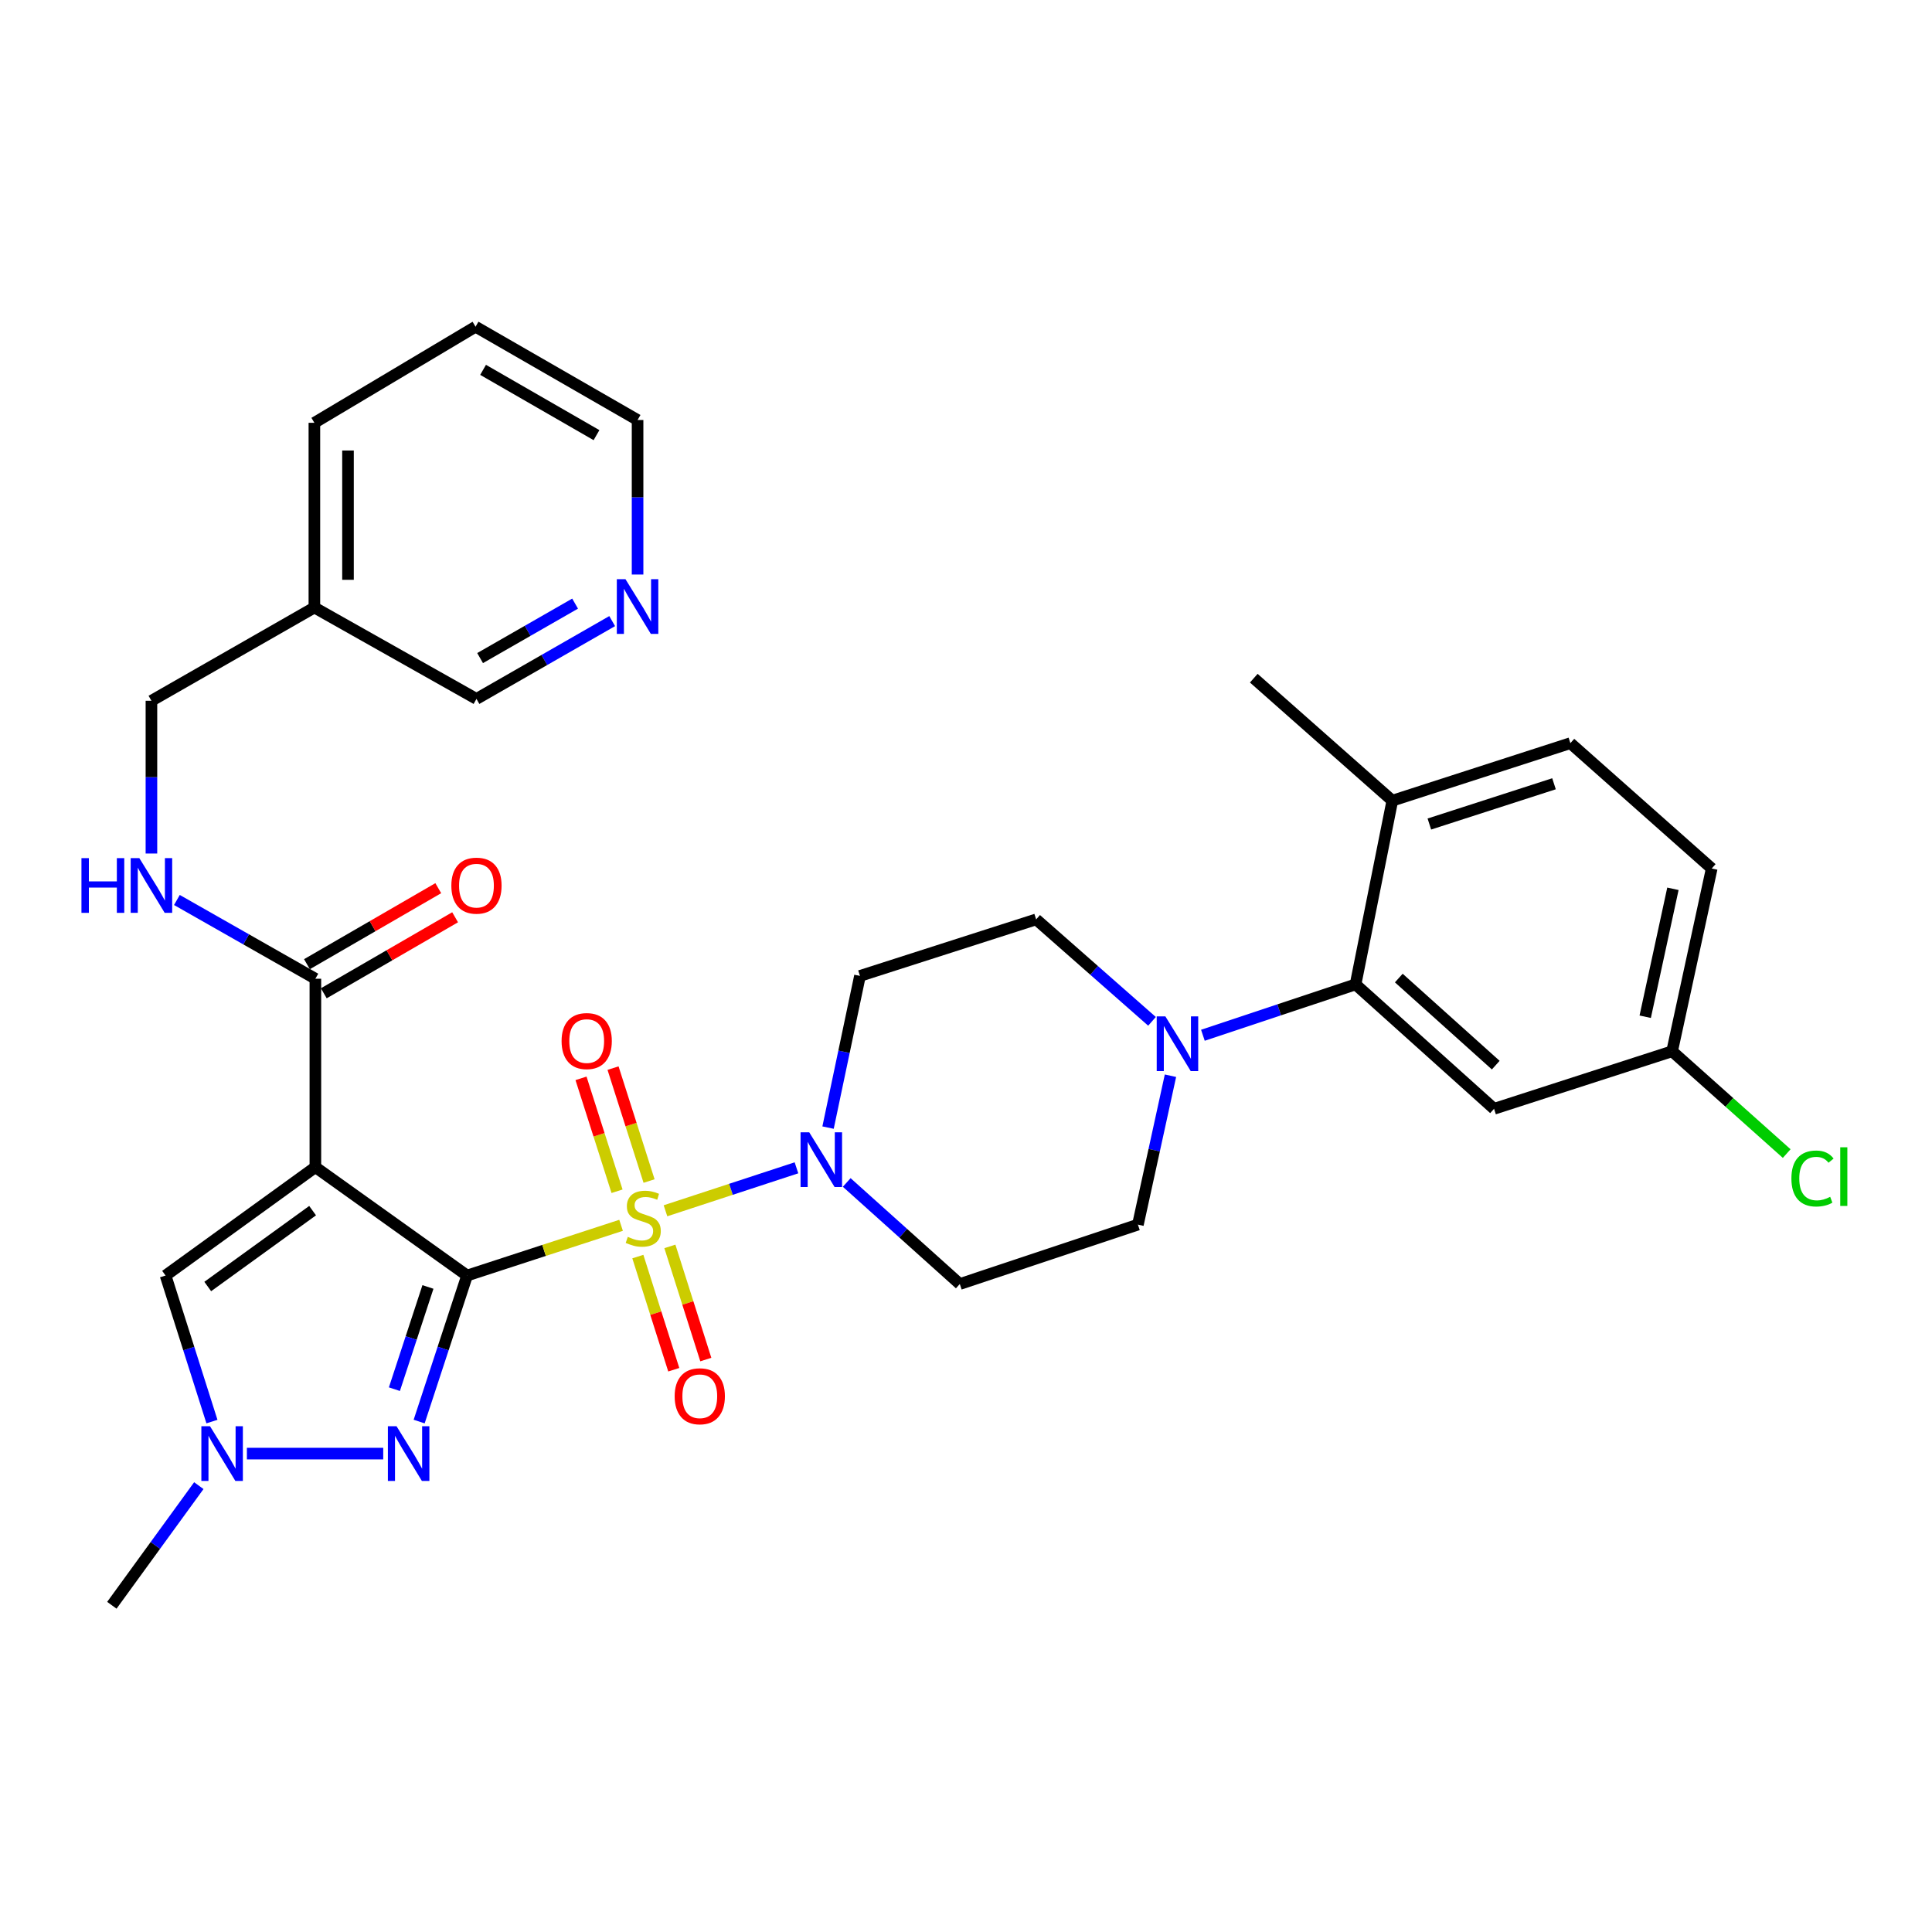<?xml version='1.0' encoding='iso-8859-1'?>
<svg version='1.1' baseProfile='full'
              xmlns='http://www.w3.org/2000/svg'
                      xmlns:rdkit='http://www.rdkit.org/xml'
                      xmlns:xlink='http://www.w3.org/1999/xlink'
                  xml:space='preserve'
width='1000px' height='1000px' viewBox='0 0 1000 1000'>
<!-- END OF HEADER -->
<rect style='opacity:1.0;fill:#FFFFFF;stroke:none' width='1000' height='1000' x='0' y='0'> </rect>
<path class='bond-0' d='M 241.755,660.215 L 281.611,647.216' style='fill:none;fill-rule:evenodd;stroke:#000000;stroke-width:6px;stroke-linecap:butt;stroke-linejoin:miter;stroke-opacity:1' />
<path class='bond-0' d='M 281.611,647.216 L 321.467,634.216' style='fill:none;fill-rule:evenodd;stroke:#CCCC00;stroke-width:6px;stroke-linecap:butt;stroke-linejoin:miter;stroke-opacity:1' />
<path class='bond-1' d='M 241.755,660.215 L 163.237,604.113' style='fill:none;fill-rule:evenodd;stroke:#000000;stroke-width:6px;stroke-linecap:butt;stroke-linejoin:miter;stroke-opacity:1' />
<path class='bond-2' d='M 241.755,660.215 L 229.354,698.006' style='fill:none;fill-rule:evenodd;stroke:#000000;stroke-width:6px;stroke-linecap:butt;stroke-linejoin:miter;stroke-opacity:1' />
<path class='bond-2' d='M 229.354,698.006 L 216.952,735.796' style='fill:none;fill-rule:evenodd;stroke:#0000FF;stroke-width:6px;stroke-linecap:butt;stroke-linejoin:miter;stroke-opacity:1' />
<path class='bond-2' d='M 221.503,666.127 L 212.822,692.581' style='fill:none;fill-rule:evenodd;stroke:#000000;stroke-width:6px;stroke-linecap:butt;stroke-linejoin:miter;stroke-opacity:1' />
<path class='bond-2' d='M 212.822,692.581 L 204.141,719.034' style='fill:none;fill-rule:evenodd;stroke:#0000FF;stroke-width:6px;stroke-linecap:butt;stroke-linejoin:miter;stroke-opacity:1' />
<path class='bond-3' d='M 344.45,626.698 L 378.349,615.578' style='fill:none;fill-rule:evenodd;stroke:#CCCC00;stroke-width:6px;stroke-linecap:butt;stroke-linejoin:miter;stroke-opacity:1' />
<path class='bond-3' d='M 378.349,615.578 L 412.248,604.457' style='fill:none;fill-rule:evenodd;stroke:#0000FF;stroke-width:6px;stroke-linecap:butt;stroke-linejoin:miter;stroke-opacity:1' />
<path class='bond-9' d='M 330.145,650.402 L 339.444,679.686' style='fill:none;fill-rule:evenodd;stroke:#CCCC00;stroke-width:6px;stroke-linecap:butt;stroke-linejoin:miter;stroke-opacity:1' />
<path class='bond-9' d='M 339.444,679.686 L 348.742,708.969' style='fill:none;fill-rule:evenodd;stroke:#FF0000;stroke-width:6px;stroke-linecap:butt;stroke-linejoin:miter;stroke-opacity:1' />
<path class='bond-9' d='M 346.728,645.137 L 356.027,674.42' style='fill:none;fill-rule:evenodd;stroke:#CCCC00;stroke-width:6px;stroke-linecap:butt;stroke-linejoin:miter;stroke-opacity:1' />
<path class='bond-9' d='M 356.027,674.42 L 365.325,703.703' style='fill:none;fill-rule:evenodd;stroke:#FF0000;stroke-width:6px;stroke-linecap:butt;stroke-linejoin:miter;stroke-opacity:1' />
<path class='bond-10' d='M 335.957,611.301 L 326.631,582.08' style='fill:none;fill-rule:evenodd;stroke:#CCCC00;stroke-width:6px;stroke-linecap:butt;stroke-linejoin:miter;stroke-opacity:1' />
<path class='bond-10' d='M 326.631,582.08 L 317.304,552.858' style='fill:none;fill-rule:evenodd;stroke:#FF0000;stroke-width:6px;stroke-linecap:butt;stroke-linejoin:miter;stroke-opacity:1' />
<path class='bond-10' d='M 319.382,616.591 L 310.055,587.37' style='fill:none;fill-rule:evenodd;stroke:#CCCC00;stroke-width:6px;stroke-linecap:butt;stroke-linejoin:miter;stroke-opacity:1' />
<path class='bond-10' d='M 310.055,587.37 L 300.729,558.149' style='fill:none;fill-rule:evenodd;stroke:#FF0000;stroke-width:6px;stroke-linecap:butt;stroke-linejoin:miter;stroke-opacity:1' />
<path class='bond-5' d='M 163.237,604.113 L 85.696,660.215' style='fill:none;fill-rule:evenodd;stroke:#000000;stroke-width:6px;stroke-linecap:butt;stroke-linejoin:miter;stroke-opacity:1' />
<path class='bond-5' d='M 161.805,626.625 L 107.526,665.896' style='fill:none;fill-rule:evenodd;stroke:#000000;stroke-width:6px;stroke-linecap:butt;stroke-linejoin:miter;stroke-opacity:1' />
<path class='bond-6' d='M 163.237,604.113 L 163.237,506.592' style='fill:none;fill-rule:evenodd;stroke:#000000;stroke-width:6px;stroke-linecap:butt;stroke-linejoin:miter;stroke-opacity:1' />
<path class='bond-4' d='M 198.356,752.381 L 127.79,752.381' style='fill:none;fill-rule:evenodd;stroke:#0000FF;stroke-width:6px;stroke-linecap:butt;stroke-linejoin:miter;stroke-opacity:1' />
<path class='bond-11' d='M 428.601,583.647 L 436.86,544.39' style='fill:none;fill-rule:evenodd;stroke:#0000FF;stroke-width:6px;stroke-linecap:butt;stroke-linejoin:miter;stroke-opacity:1' />
<path class='bond-11' d='M 436.86,544.39 L 445.119,505.133' style='fill:none;fill-rule:evenodd;stroke:#000000;stroke-width:6px;stroke-linecap:butt;stroke-linejoin:miter;stroke-opacity:1' />
<path class='bond-12' d='M 438.259,612.044 L 467.527,638.324' style='fill:none;fill-rule:evenodd;stroke:#0000FF;stroke-width:6px;stroke-linecap:butt;stroke-linejoin:miter;stroke-opacity:1' />
<path class='bond-12' d='M 467.527,638.324 L 496.794,664.604' style='fill:none;fill-rule:evenodd;stroke:#000000;stroke-width:6px;stroke-linecap:butt;stroke-linejoin:miter;stroke-opacity:1' />
<path class='bond-26' d='M 102.908,768.968 L 80.402,799.928' style='fill:none;fill-rule:evenodd;stroke:#0000FF;stroke-width:6px;stroke-linecap:butt;stroke-linejoin:miter;stroke-opacity:1' />
<path class='bond-26' d='M 80.402,799.928 L 57.897,830.889' style='fill:none;fill-rule:evenodd;stroke:#000000;stroke-width:6px;stroke-linecap:butt;stroke-linejoin:miter;stroke-opacity:1' />
<path class='bond-32' d='M 109.701,735.804 L 97.698,698.009' style='fill:none;fill-rule:evenodd;stroke:#0000FF;stroke-width:6px;stroke-linecap:butt;stroke-linejoin:miter;stroke-opacity:1' />
<path class='bond-32' d='M 97.698,698.009 L 85.696,660.215' style='fill:none;fill-rule:evenodd;stroke:#000000;stroke-width:6px;stroke-linecap:butt;stroke-linejoin:miter;stroke-opacity:1' />
<path class='bond-13' d='M 163.237,506.592 L 127.398,486.209' style='fill:none;fill-rule:evenodd;stroke:#000000;stroke-width:6px;stroke-linecap:butt;stroke-linejoin:miter;stroke-opacity:1' />
<path class='bond-13' d='M 127.398,486.209 L 91.559,465.826' style='fill:none;fill-rule:evenodd;stroke:#0000FF;stroke-width:6px;stroke-linecap:butt;stroke-linejoin:miter;stroke-opacity:1' />
<path class='bond-18' d='M 167.595,514.121 L 201.581,494.45' style='fill:none;fill-rule:evenodd;stroke:#000000;stroke-width:6px;stroke-linecap:butt;stroke-linejoin:miter;stroke-opacity:1' />
<path class='bond-18' d='M 201.581,494.45 L 235.566,474.778' style='fill:none;fill-rule:evenodd;stroke:#FF0000;stroke-width:6px;stroke-linecap:butt;stroke-linejoin:miter;stroke-opacity:1' />
<path class='bond-18' d='M 158.879,499.063 L 192.865,479.391' style='fill:none;fill-rule:evenodd;stroke:#000000;stroke-width:6px;stroke-linecap:butt;stroke-linejoin:miter;stroke-opacity:1' />
<path class='bond-18' d='M 192.865,479.391 L 226.85,459.719' style='fill:none;fill-rule:evenodd;stroke:#FF0000;stroke-width:6px;stroke-linecap:butt;stroke-linejoin:miter;stroke-opacity:1' />
<path class='bond-7' d='M 605.832,556.796 L 597.406,595.331' style='fill:none;fill-rule:evenodd;stroke:#0000FF;stroke-width:6px;stroke-linecap:butt;stroke-linejoin:miter;stroke-opacity:1' />
<path class='bond-7' d='M 597.406,595.331 L 588.979,633.865' style='fill:none;fill-rule:evenodd;stroke:#000000;stroke-width:6px;stroke-linecap:butt;stroke-linejoin:miter;stroke-opacity:1' />
<path class='bond-8' d='M 622.621,535.851 L 662.129,522.686' style='fill:none;fill-rule:evenodd;stroke:#0000FF;stroke-width:6px;stroke-linecap:butt;stroke-linejoin:miter;stroke-opacity:1' />
<path class='bond-8' d='M 662.129,522.686 L 701.637,509.521' style='fill:none;fill-rule:evenodd;stroke:#000000;stroke-width:6px;stroke-linecap:butt;stroke-linejoin:miter;stroke-opacity:1' />
<path class='bond-33' d='M 596.276,528.645 L 566.293,502.259' style='fill:none;fill-rule:evenodd;stroke:#0000FF;stroke-width:6px;stroke-linecap:butt;stroke-linejoin:miter;stroke-opacity:1' />
<path class='bond-33' d='M 566.293,502.259 L 536.309,475.873' style='fill:none;fill-rule:evenodd;stroke:#000000;stroke-width:6px;stroke-linecap:butt;stroke-linejoin:miter;stroke-opacity:1' />
<path class='bond-14' d='M 701.637,509.521 L 773.321,573.916' style='fill:none;fill-rule:evenodd;stroke:#000000;stroke-width:6px;stroke-linecap:butt;stroke-linejoin:miter;stroke-opacity:1' />
<path class='bond-14' d='M 724.017,506.237 L 774.196,551.314' style='fill:none;fill-rule:evenodd;stroke:#000000;stroke-width:6px;stroke-linecap:butt;stroke-linejoin:miter;stroke-opacity:1' />
<path class='bond-17' d='M 701.637,509.521 L 720.66,414.426' style='fill:none;fill-rule:evenodd;stroke:#000000;stroke-width:6px;stroke-linecap:butt;stroke-linejoin:miter;stroke-opacity:1' />
<path class='bond-16' d='M 445.119,505.133 L 536.309,475.873' style='fill:none;fill-rule:evenodd;stroke:#000000;stroke-width:6px;stroke-linecap:butt;stroke-linejoin:miter;stroke-opacity:1' />
<path class='bond-15' d='M 496.794,664.604 L 588.979,633.865' style='fill:none;fill-rule:evenodd;stroke:#000000;stroke-width:6px;stroke-linecap:butt;stroke-linejoin:miter;stroke-opacity:1' />
<path class='bond-23' d='M 78.379,441.779 L 78.379,402.251' style='fill:none;fill-rule:evenodd;stroke:#0000FF;stroke-width:6px;stroke-linecap:butt;stroke-linejoin:miter;stroke-opacity:1' />
<path class='bond-23' d='M 78.379,402.251 L 78.379,362.722' style='fill:none;fill-rule:evenodd;stroke:#000000;stroke-width:6px;stroke-linecap:butt;stroke-linejoin:miter;stroke-opacity:1' />
<path class='bond-21' d='M 773.321,573.916 L 865.487,544.135' style='fill:none;fill-rule:evenodd;stroke:#000000;stroke-width:6px;stroke-linecap:butt;stroke-linejoin:miter;stroke-opacity:1' />
<path class='bond-20' d='M 720.66,414.426 L 812.826,384.655' style='fill:none;fill-rule:evenodd;stroke:#000000;stroke-width:6px;stroke-linecap:butt;stroke-linejoin:miter;stroke-opacity:1' />
<path class='bond-20' d='M 739.833,426.517 L 804.35,405.677' style='fill:none;fill-rule:evenodd;stroke:#000000;stroke-width:6px;stroke-linecap:butt;stroke-linejoin:miter;stroke-opacity:1' />
<path class='bond-29' d='M 720.66,414.426 L 648.957,351.027' style='fill:none;fill-rule:evenodd;stroke:#000000;stroke-width:6px;stroke-linecap:butt;stroke-linejoin:miter;stroke-opacity:1' />
<path class='bond-19' d='M 316.863,321.483 L 281.74,341.619' style='fill:none;fill-rule:evenodd;stroke:#0000FF;stroke-width:6px;stroke-linecap:butt;stroke-linejoin:miter;stroke-opacity:1' />
<path class='bond-19' d='M 281.74,341.619 L 246.617,361.756' style='fill:none;fill-rule:evenodd;stroke:#000000;stroke-width:6px;stroke-linecap:butt;stroke-linejoin:miter;stroke-opacity:1' />
<path class='bond-19' d='M 297.672,312.429 L 273.086,326.525' style='fill:none;fill-rule:evenodd;stroke:#0000FF;stroke-width:6px;stroke-linecap:butt;stroke-linejoin:miter;stroke-opacity:1' />
<path class='bond-19' d='M 273.086,326.525 L 248.5,340.621' style='fill:none;fill-rule:evenodd;stroke:#000000;stroke-width:6px;stroke-linecap:butt;stroke-linejoin:miter;stroke-opacity:1' />
<path class='bond-34' d='M 330.006,297.374 L 330.006,257.383' style='fill:none;fill-rule:evenodd;stroke:#0000FF;stroke-width:6px;stroke-linecap:butt;stroke-linejoin:miter;stroke-opacity:1' />
<path class='bond-34' d='M 330.006,257.383 L 330.006,217.393' style='fill:none;fill-rule:evenodd;stroke:#000000;stroke-width:6px;stroke-linecap:butt;stroke-linejoin:miter;stroke-opacity:1' />
<path class='bond-24' d='M 812.826,384.655 L 885.979,449.533' style='fill:none;fill-rule:evenodd;stroke:#000000;stroke-width:6px;stroke-linecap:butt;stroke-linejoin:miter;stroke-opacity:1' />
<path class='bond-25' d='M 865.487,544.135 L 895.139,570.612' style='fill:none;fill-rule:evenodd;stroke:#000000;stroke-width:6px;stroke-linecap:butt;stroke-linejoin:miter;stroke-opacity:1' />
<path class='bond-25' d='M 895.139,570.612 L 924.792,597.089' style='fill:none;fill-rule:evenodd;stroke:#00CC00;stroke-width:6px;stroke-linecap:butt;stroke-linejoin:miter;stroke-opacity:1' />
<path class='bond-35' d='M 865.487,544.135 L 885.979,449.533' style='fill:none;fill-rule:evenodd;stroke:#000000;stroke-width:6px;stroke-linecap:butt;stroke-linejoin:miter;stroke-opacity:1' />
<path class='bond-35' d='M 851.556,526.262 L 865.901,460.04' style='fill:none;fill-rule:evenodd;stroke:#000000;stroke-width:6px;stroke-linecap:butt;stroke-linejoin:miter;stroke-opacity:1' />
<path class='bond-22' d='M 162.725,314.45 L 78.379,362.722' style='fill:none;fill-rule:evenodd;stroke:#000000;stroke-width:6px;stroke-linecap:butt;stroke-linejoin:miter;stroke-opacity:1' />
<path class='bond-27' d='M 162.725,314.45 L 246.617,361.756' style='fill:none;fill-rule:evenodd;stroke:#000000;stroke-width:6px;stroke-linecap:butt;stroke-linejoin:miter;stroke-opacity:1' />
<path class='bond-30' d='M 162.725,314.45 L 162.725,218.843' style='fill:none;fill-rule:evenodd;stroke:#000000;stroke-width:6px;stroke-linecap:butt;stroke-linejoin:miter;stroke-opacity:1' />
<path class='bond-30' d='M 180.124,300.109 L 180.124,233.184' style='fill:none;fill-rule:evenodd;stroke:#000000;stroke-width:6px;stroke-linecap:butt;stroke-linejoin:miter;stroke-opacity:1' />
<path class='bond-28' d='M 330.006,217.393 L 246.143,169.111' style='fill:none;fill-rule:evenodd;stroke:#000000;stroke-width:6px;stroke-linecap:butt;stroke-linejoin:miter;stroke-opacity:1' />
<path class='bond-28' d='M 308.746,225.229 L 250.042,191.432' style='fill:none;fill-rule:evenodd;stroke:#000000;stroke-width:6px;stroke-linecap:butt;stroke-linejoin:miter;stroke-opacity:1' />
<path class='bond-31' d='M 162.725,218.843 L 246.143,169.111' style='fill:none;fill-rule:evenodd;stroke:#000000;stroke-width:6px;stroke-linecap:butt;stroke-linejoin:miter;stroke-opacity:1' />
<path  class='atom-1' d='M 324.945 640.193
Q 325.265 640.313, 326.585 640.873
Q 327.905 641.433, 329.345 641.793
Q 330.825 642.113, 332.265 642.113
Q 334.945 642.113, 336.505 640.833
Q 338.065 639.513, 338.065 637.233
Q 338.065 635.673, 337.265 634.713
Q 336.505 633.753, 335.305 633.233
Q 334.105 632.713, 332.105 632.113
Q 329.585 631.353, 328.065 630.633
Q 326.585 629.913, 325.505 628.393
Q 324.465 626.873, 324.465 624.313
Q 324.465 620.753, 326.865 618.553
Q 329.305 616.353, 334.105 616.353
Q 337.385 616.353, 341.105 617.913
L 340.185 620.993
Q 336.785 619.593, 334.225 619.593
Q 331.465 619.593, 329.945 620.753
Q 328.425 621.873, 328.465 623.833
Q 328.465 625.353, 329.225 626.273
Q 330.025 627.193, 331.145 627.713
Q 332.305 628.233, 334.225 628.833
Q 336.785 629.633, 338.305 630.433
Q 339.825 631.233, 340.905 632.873
Q 342.025 634.473, 342.025 637.233
Q 342.025 641.153, 339.385 643.273
Q 336.785 645.353, 332.425 645.353
Q 329.905 645.353, 327.985 644.793
Q 326.105 644.273, 323.865 643.353
L 324.945 640.193
' fill='#CCCC00'/>
<path  class='atom-3' d='M 205.25 738.221
L 214.53 753.221
Q 215.45 754.701, 216.93 757.381
Q 218.41 760.061, 218.49 760.221
L 218.49 738.221
L 222.25 738.221
L 222.25 766.541
L 218.37 766.541
L 208.41 750.141
Q 207.25 748.221, 206.01 746.021
Q 204.81 743.821, 204.45 743.141
L 204.45 766.541
L 200.77 766.541
L 200.77 738.221
L 205.25 738.221
' fill='#0000FF'/>
<path  class='atom-4' d='M 418.851 586.077
L 428.131 601.077
Q 429.051 602.557, 430.531 605.237
Q 432.011 607.917, 432.091 608.077
L 432.091 586.077
L 435.851 586.077
L 435.851 614.397
L 431.971 614.397
L 422.011 597.997
Q 420.851 596.077, 419.611 593.877
Q 418.411 591.677, 418.051 590.997
L 418.051 614.397
L 414.371 614.397
L 414.371 586.077
L 418.851 586.077
' fill='#0000FF'/>
<path  class='atom-5' d='M 108.705 738.221
L 117.985 753.221
Q 118.905 754.701, 120.385 757.381
Q 121.865 760.061, 121.945 760.221
L 121.945 738.221
L 125.705 738.221
L 125.705 766.541
L 121.825 766.541
L 111.865 750.141
Q 110.705 748.221, 109.465 746.021
Q 108.265 743.821, 107.905 743.141
L 107.905 766.541
L 104.225 766.541
L 104.225 738.221
L 108.705 738.221
' fill='#0000FF'/>
<path  class='atom-8' d='M 603.192 526.08
L 612.472 541.08
Q 613.392 542.56, 614.872 545.24
Q 616.352 547.92, 616.432 548.08
L 616.432 526.08
L 620.192 526.08
L 620.192 554.4
L 616.312 554.4
L 606.352 538
Q 605.192 536.08, 603.952 533.88
Q 602.752 531.68, 602.392 531
L 602.392 554.4
L 598.712 554.4
L 598.712 526.08
L 603.192 526.08
' fill='#0000FF'/>
<path  class='atom-10' d='M 349.204 722.699
Q 349.204 715.899, 352.564 712.099
Q 355.924 708.299, 362.204 708.299
Q 368.484 708.299, 371.844 712.099
Q 375.204 715.899, 375.204 722.699
Q 375.204 729.579, 371.804 733.499
Q 368.404 737.379, 362.204 737.379
Q 355.964 737.379, 352.564 733.499
Q 349.204 729.619, 349.204 722.699
M 362.204 734.179
Q 366.524 734.179, 368.844 731.299
Q 371.204 728.379, 371.204 722.699
Q 371.204 717.139, 368.844 714.339
Q 366.524 711.499, 362.204 711.499
Q 357.884 711.499, 355.524 714.299
Q 353.204 717.099, 353.204 722.699
Q 353.204 728.419, 355.524 731.299
Q 357.884 734.179, 362.204 734.179
' fill='#FF0000'/>
<path  class='atom-11' d='M 290.676 538.851
Q 290.676 532.051, 294.036 528.251
Q 297.396 524.451, 303.676 524.451
Q 309.956 524.451, 313.316 528.251
Q 316.676 532.051, 316.676 538.851
Q 316.676 545.731, 313.276 549.651
Q 309.876 553.531, 303.676 553.531
Q 297.436 553.531, 294.036 549.651
Q 290.676 545.771, 290.676 538.851
M 303.676 550.331
Q 307.996 550.331, 310.316 547.451
Q 312.676 544.531, 312.676 538.851
Q 312.676 533.291, 310.316 530.491
Q 307.996 527.651, 303.676 527.651
Q 299.356 527.651, 296.996 530.451
Q 294.676 533.251, 294.676 538.851
Q 294.676 544.571, 296.996 547.451
Q 299.356 550.331, 303.676 550.331
' fill='#FF0000'/>
<path  class='atom-14' d='M 42.159 444.17
L 45.999 444.17
L 45.999 456.21
L 60.479 456.21
L 60.479 444.17
L 64.319 444.17
L 64.319 472.49
L 60.479 472.49
L 60.479 459.41
L 45.999 459.41
L 45.999 472.49
L 42.159 472.49
L 42.159 444.17
' fill='#0000FF'/>
<path  class='atom-14' d='M 72.119 444.17
L 81.399 459.17
Q 82.319 460.65, 83.799 463.33
Q 85.279 466.01, 85.359 466.17
L 85.359 444.17
L 89.119 444.17
L 89.119 472.49
L 85.239 472.49
L 75.279 456.09
Q 74.119 454.17, 72.879 451.97
Q 71.679 449.77, 71.319 449.09
L 71.319 472.49
L 67.639 472.49
L 67.639 444.17
L 72.119 444.17
' fill='#0000FF'/>
<path  class='atom-19' d='M 233.617 458.41
Q 233.617 451.61, 236.977 447.81
Q 240.337 444.01, 246.617 444.01
Q 252.897 444.01, 256.257 447.81
Q 259.617 451.61, 259.617 458.41
Q 259.617 465.29, 256.217 469.21
Q 252.817 473.09, 246.617 473.09
Q 240.377 473.09, 236.977 469.21
Q 233.617 465.33, 233.617 458.41
M 246.617 469.89
Q 250.937 469.89, 253.257 467.01
Q 255.617 464.09, 255.617 458.41
Q 255.617 452.85, 253.257 450.05
Q 250.937 447.21, 246.617 447.21
Q 242.297 447.21, 239.937 450.01
Q 237.617 452.81, 237.617 458.41
Q 237.617 464.13, 239.937 467.01
Q 242.297 469.89, 246.617 469.89
' fill='#FF0000'/>
<path  class='atom-20' d='M 323.746 299.787
L 333.026 314.787
Q 333.946 316.267, 335.426 318.947
Q 336.906 321.627, 336.986 321.787
L 336.986 299.787
L 340.746 299.787
L 340.746 328.107
L 336.866 328.107
L 326.906 311.707
Q 325.746 309.787, 324.506 307.587
Q 323.306 305.387, 322.946 304.707
L 322.946 328.107
L 319.266 328.107
L 319.266 299.787
L 323.746 299.787
' fill='#0000FF'/>
<path  class='atom-26' d='M 927.227 609.994
Q 927.227 602.954, 930.507 599.274
Q 933.827 595.554, 940.107 595.554
Q 945.947 595.554, 949.067 599.674
L 946.427 601.834
Q 944.147 598.834, 940.107 598.834
Q 935.827 598.834, 933.547 601.714
Q 931.307 604.554, 931.307 609.994
Q 931.307 615.594, 933.627 618.474
Q 935.987 621.354, 940.547 621.354
Q 943.667 621.354, 947.307 619.474
L 948.427 622.474
Q 946.947 623.434, 944.707 623.994
Q 942.467 624.554, 939.987 624.554
Q 933.827 624.554, 930.507 620.794
Q 927.227 617.034, 927.227 609.994
' fill='#00CC00'/>
<path  class='atom-26' d='M 952.507 593.834
L 956.187 593.834
L 956.187 624.194
L 952.507 624.194
L 952.507 593.834
' fill='#00CC00'/>
</svg>
